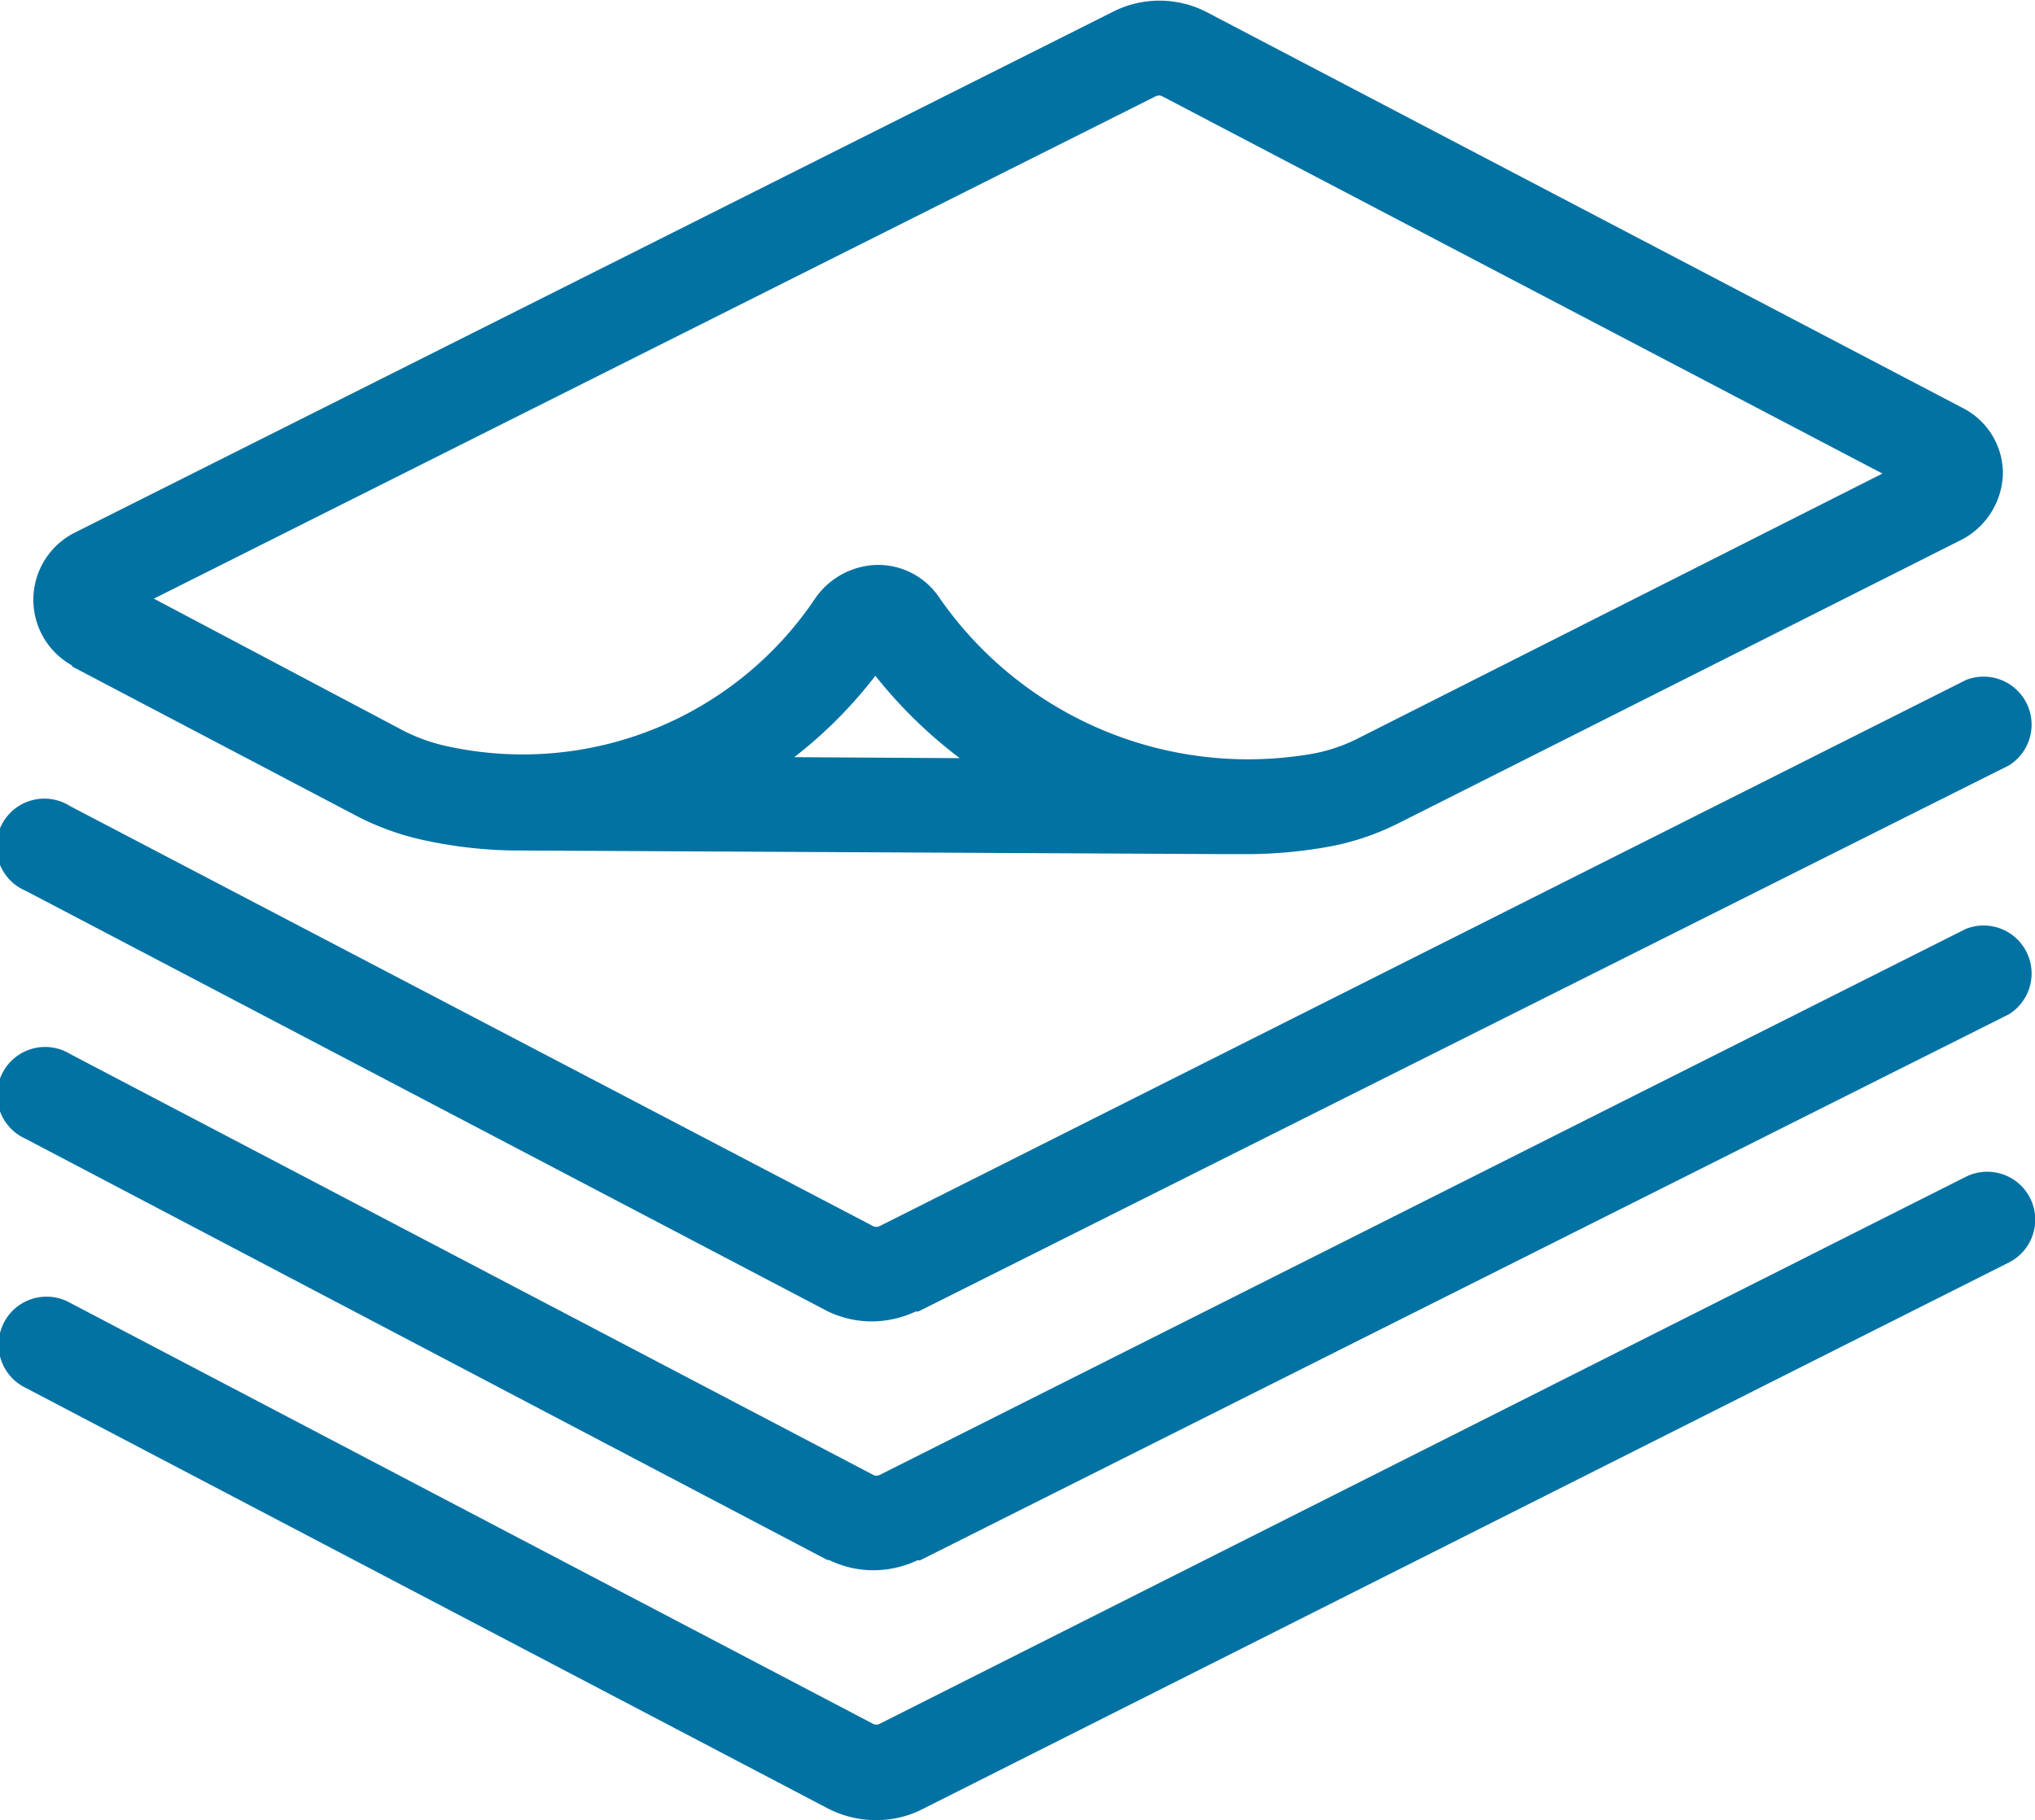 <svg xmlns="http://www.w3.org/2000/svg" viewBox="0 0 61.49 55"><defs><style>.cls-1{fill:#0272a3;}</style></defs><title>Asset 42</title><g id="Layer_2" data-name="Layer 2"><g id="Design_system" data-name="Design system"><path class="cls-1" d="M2.18,20.14h0l8.64,4.54h0a8.18,8.18,0,0,0,2.09.73h0a13.56,13.56,0,0,0,2.61.29h.19l21.34.11h.61a14.07,14.07,0,0,0,2.35-.2h0a7.82,7.82,0,0,0,2.24-.73h0l17-8.56h0a2.32,2.32,0,0,0,1.27-2,2.22,2.22,0,0,0-1.23-2h0L36.45.36h0a3.11,3.11,0,0,0-2.83,0h0L2.23,16.11h0a2.27,2.27,0,0,0-.05,4ZM34.92,2.91h0a.22.22,0,0,1,.2,0h0L56.88,14.31,41,22.33h0a5,5,0,0,1-1.42.46h0a11.35,11.35,0,0,1-11.19-4.72h0a2.23,2.23,0,0,0-1.86-1,2.34,2.34,0,0,0-1.89,1h0a10.64,10.64,0,0,1-11.08,4.49h0a5.39,5.39,0,0,1-1.35-.47l-7.56-4ZM24,22.88a13.57,13.57,0,0,0,2.45-2.46A14.13,14.13,0,0,0,29,22.91Z"/><path class="cls-1" d="M.78,26.92,25,39.62h0l0,0,0,0a3.07,3.07,0,0,0,1.34.31,3.15,3.15,0,0,0,1.33-.3l.08,0L60.7,23.13a1.45,1.45,0,0,0-1.3-2.58L26.58,37.05h0a.22.22,0,0,1-.2,0h0L2.12,24.36A1.45,1.45,0,1,0,.78,26.92Z"/><path class="cls-1" d="M.77,34.41,25,47.14h0l.05,0h0a3.06,3.06,0,0,0,1.34.31,3.15,3.15,0,0,0,1.33-.3l.08,0L60.7,30.65a1.45,1.45,0,0,0-1.3-2.58L26.58,44.57h0a.22.22,0,0,1-.19,0h0L2.12,31.85A1.45,1.45,0,1,0,.77,34.41Z"/><path class="cls-1" d="M61.34,36.2a1.45,1.45,0,0,0-1.94-.64L26.58,52.09h0a.22.22,0,0,1-.2,0h0L2.12,39.37A1.45,1.45,0,1,0,.78,41.94L25,54.64h0A3.15,3.15,0,0,0,26.5,55a3.06,3.06,0,0,0,1.29-.29l0,0,0,0h0L60.7,38.15A1.45,1.45,0,0,0,61.34,36.2Z"/></g></g></svg>